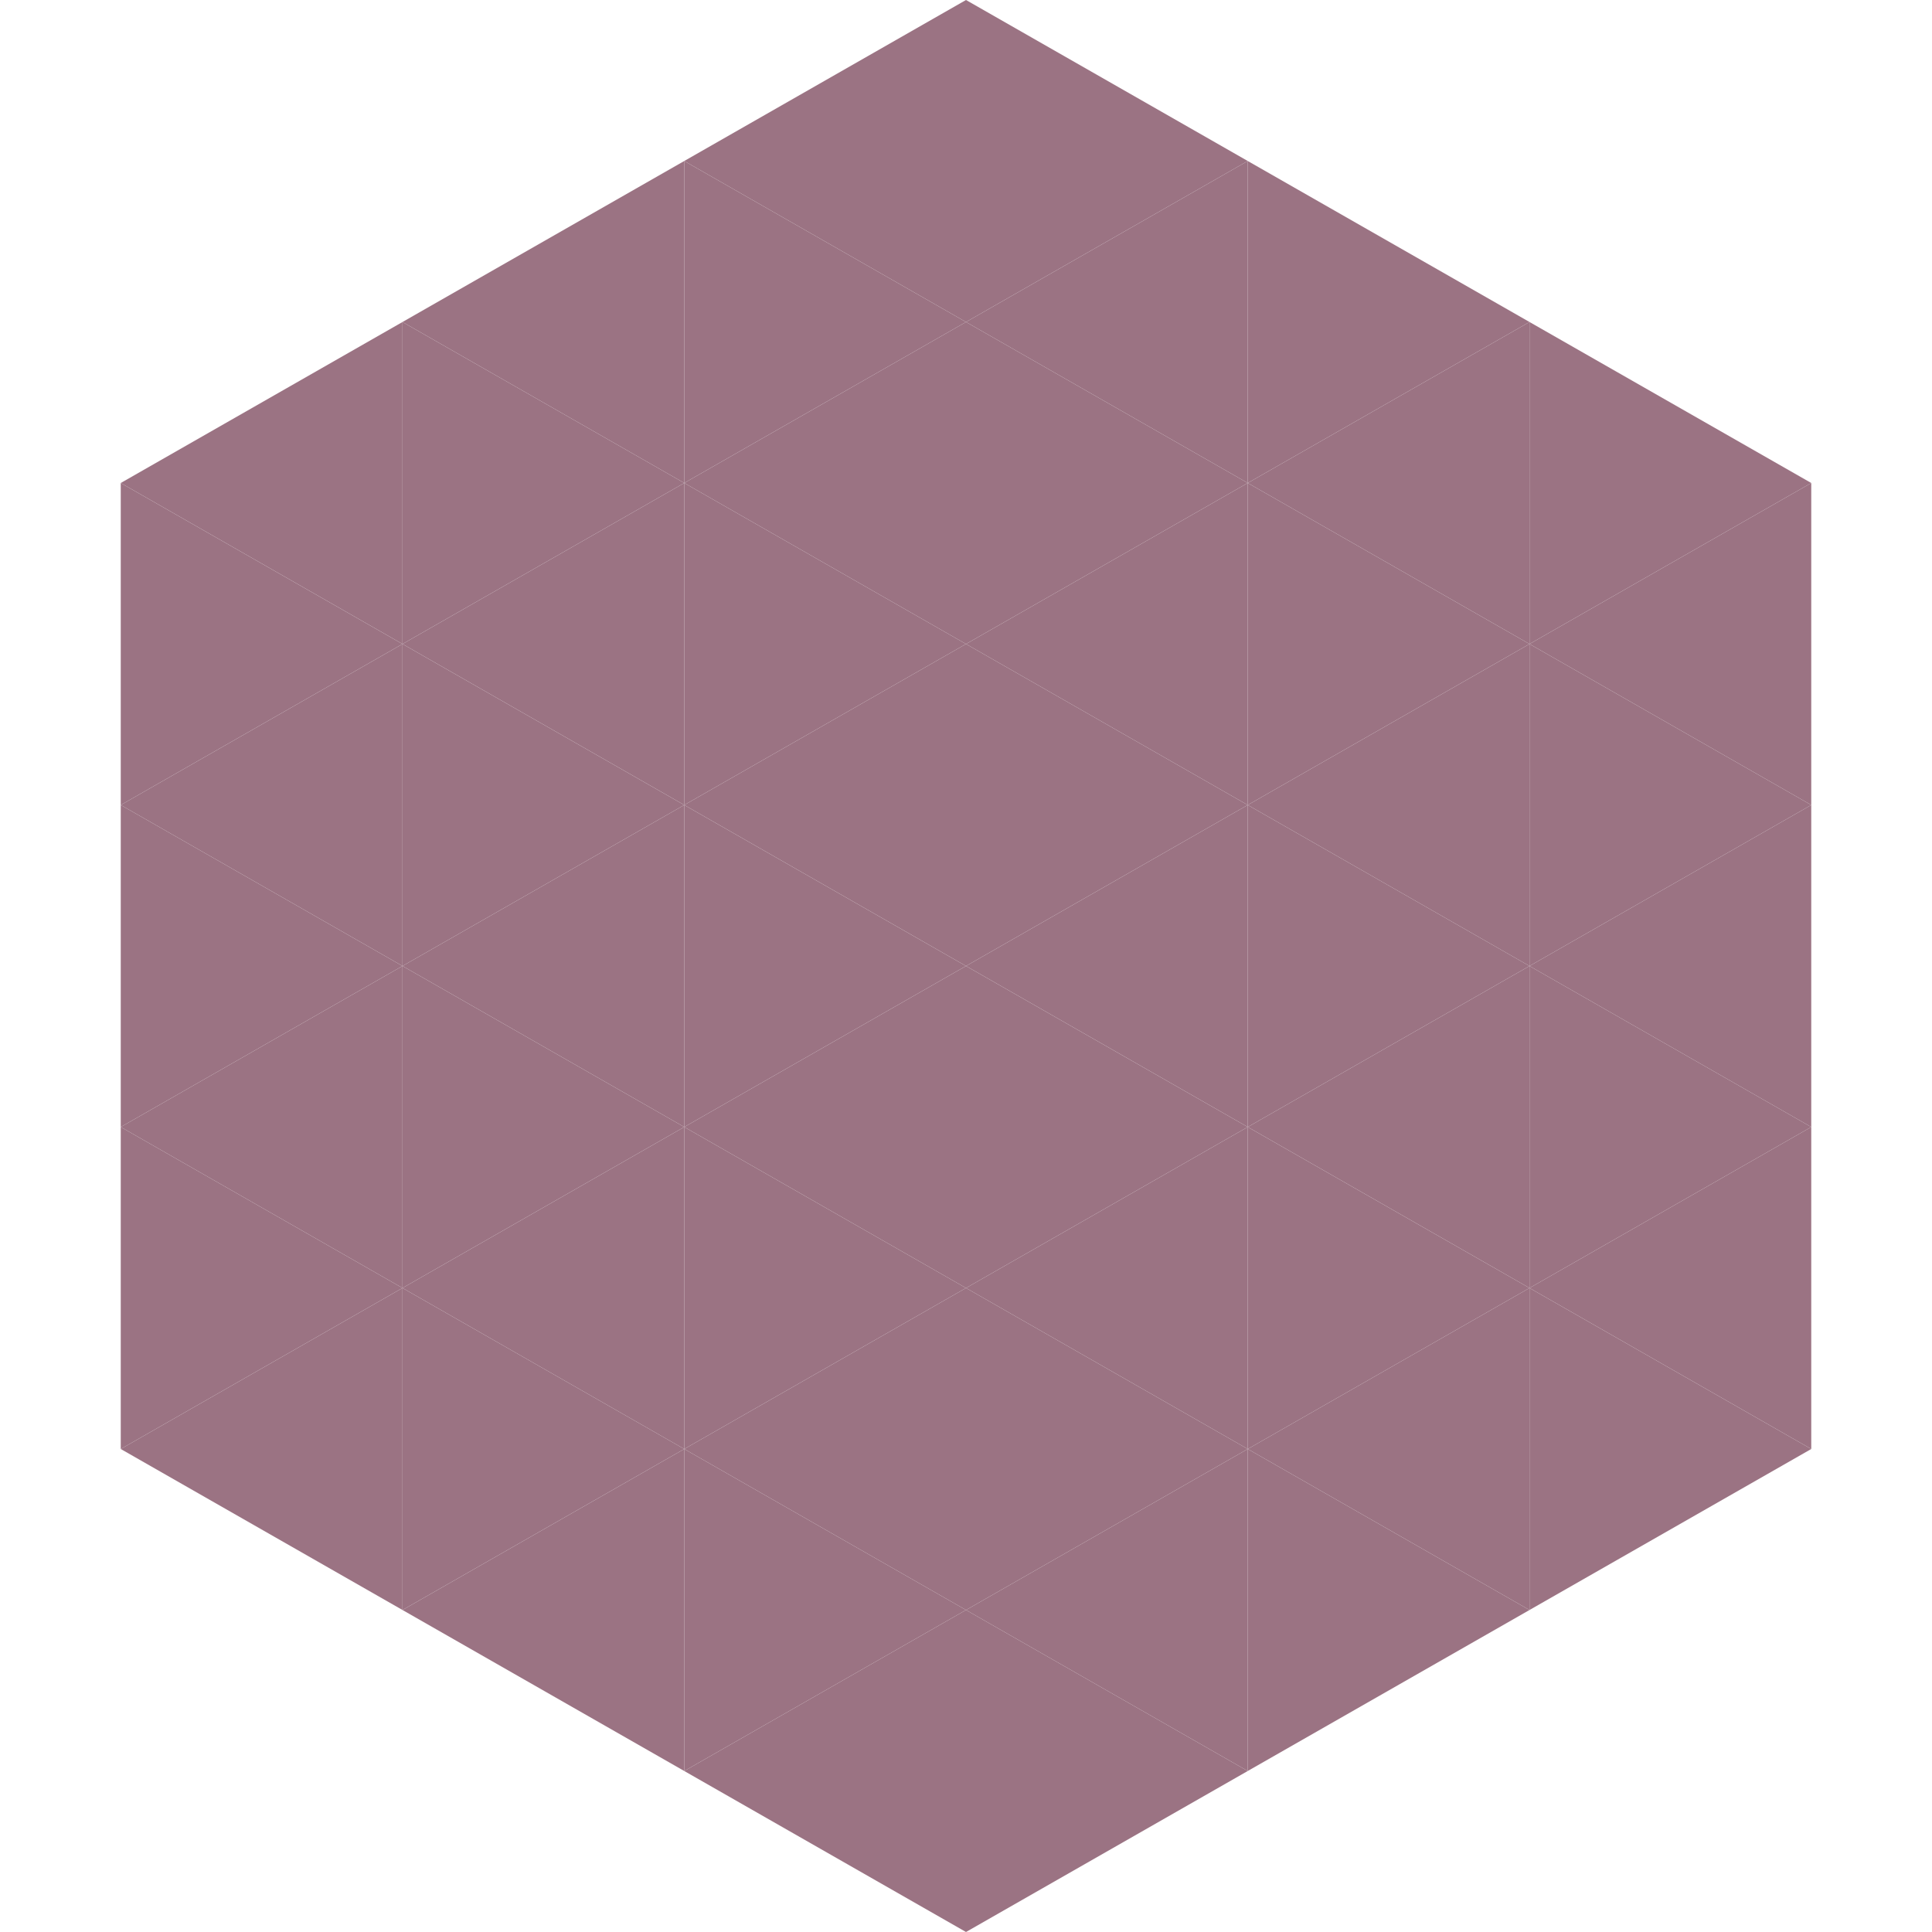 <?xml version="1.0"?>
<!-- Generated by SVGo -->
<svg width="240" height="240"
     xmlns="http://www.w3.org/2000/svg"
     xmlns:xlink="http://www.w3.org/1999/xlink">
<polygon points="50,40 15,60 50,80" style="fill:rgb(155,115,131)" />
<polygon points="190,40 225,60 190,80" style="fill:rgb(155,115,131)" />
<polygon points="15,60 50,80 15,100" style="fill:rgb(155,115,131)" />
<polygon points="225,60 190,80 225,100" style="fill:rgb(155,115,131)" />
<polygon points="50,80 15,100 50,120" style="fill:rgb(155,115,131)" />
<polygon points="190,80 225,100 190,120" style="fill:rgb(155,115,131)" />
<polygon points="15,100 50,120 15,140" style="fill:rgb(155,115,131)" />
<polygon points="225,100 190,120 225,140" style="fill:rgb(155,115,131)" />
<polygon points="50,120 15,140 50,160" style="fill:rgb(155,115,131)" />
<polygon points="190,120 225,140 190,160" style="fill:rgb(155,115,131)" />
<polygon points="15,140 50,160 15,180" style="fill:rgb(155,115,131)" />
<polygon points="225,140 190,160 225,180" style="fill:rgb(155,115,131)" />
<polygon points="50,160 15,180 50,200" style="fill:rgb(155,115,131)" />
<polygon points="190,160 225,180 190,200" style="fill:rgb(155,115,131)" />
<polygon points="15,180 50,200 15,220" style="fill:rgb(255,255,255); fill-opacity:0" />
<polygon points="225,180 190,200 225,220" style="fill:rgb(255,255,255); fill-opacity:0" />
<polygon points="50,0 85,20 50,40" style="fill:rgb(255,255,255); fill-opacity:0" />
<polygon points="190,0 155,20 190,40" style="fill:rgb(255,255,255); fill-opacity:0" />
<polygon points="85,20 50,40 85,60" style="fill:rgb(155,115,131)" />
<polygon points="155,20 190,40 155,60" style="fill:rgb(155,115,131)" />
<polygon points="50,40 85,60 50,80" style="fill:rgb(155,115,131)" />
<polygon points="190,40 155,60 190,80" style="fill:rgb(155,115,131)" />
<polygon points="85,60 50,80 85,100" style="fill:rgb(155,115,131)" />
<polygon points="155,60 190,80 155,100" style="fill:rgb(155,115,131)" />
<polygon points="50,80 85,100 50,120" style="fill:rgb(155,115,131)" />
<polygon points="190,80 155,100 190,120" style="fill:rgb(155,115,131)" />
<polygon points="85,100 50,120 85,140" style="fill:rgb(155,115,131)" />
<polygon points="155,100 190,120 155,140" style="fill:rgb(155,115,131)" />
<polygon points="50,120 85,140 50,160" style="fill:rgb(155,115,131)" />
<polygon points="190,120 155,140 190,160" style="fill:rgb(155,115,131)" />
<polygon points="85,140 50,160 85,180" style="fill:rgb(155,115,131)" />
<polygon points="155,140 190,160 155,180" style="fill:rgb(155,115,131)" />
<polygon points="50,160 85,180 50,200" style="fill:rgb(155,115,131)" />
<polygon points="190,160 155,180 190,200" style="fill:rgb(155,115,131)" />
<polygon points="85,180 50,200 85,220" style="fill:rgb(155,115,131)" />
<polygon points="155,180 190,200 155,220" style="fill:rgb(155,115,131)" />
<polygon points="120,0 85,20 120,40" style="fill:rgb(155,115,131)" />
<polygon points="120,0 155,20 120,40" style="fill:rgb(155,115,131)" />
<polygon points="85,20 120,40 85,60" style="fill:rgb(155,115,131)" />
<polygon points="155,20 120,40 155,60" style="fill:rgb(155,115,131)" />
<polygon points="120,40 85,60 120,80" style="fill:rgb(155,115,131)" />
<polygon points="120,40 155,60 120,80" style="fill:rgb(155,115,131)" />
<polygon points="85,60 120,80 85,100" style="fill:rgb(155,115,131)" />
<polygon points="155,60 120,80 155,100" style="fill:rgb(155,115,131)" />
<polygon points="120,80 85,100 120,120" style="fill:rgb(155,115,131)" />
<polygon points="120,80 155,100 120,120" style="fill:rgb(155,115,131)" />
<polygon points="85,100 120,120 85,140" style="fill:rgb(155,115,131)" />
<polygon points="155,100 120,120 155,140" style="fill:rgb(155,115,131)" />
<polygon points="120,120 85,140 120,160" style="fill:rgb(155,115,131)" />
<polygon points="120,120 155,140 120,160" style="fill:rgb(155,115,131)" />
<polygon points="85,140 120,160 85,180" style="fill:rgb(155,115,131)" />
<polygon points="155,140 120,160 155,180" style="fill:rgb(155,115,131)" />
<polygon points="120,160 85,180 120,200" style="fill:rgb(155,115,131)" />
<polygon points="120,160 155,180 120,200" style="fill:rgb(155,115,131)" />
<polygon points="85,180 120,200 85,220" style="fill:rgb(155,115,131)" />
<polygon points="155,180 120,200 155,220" style="fill:rgb(155,115,131)" />
<polygon points="120,200 85,220 120,240" style="fill:rgb(155,115,131)" />
<polygon points="120,200 155,220 120,240" style="fill:rgb(155,115,131)" />
<polygon points="85,220 120,240 85,260" style="fill:rgb(255,255,255); fill-opacity:0" />
<polygon points="155,220 120,240 155,260" style="fill:rgb(255,255,255); fill-opacity:0" />
</svg>
